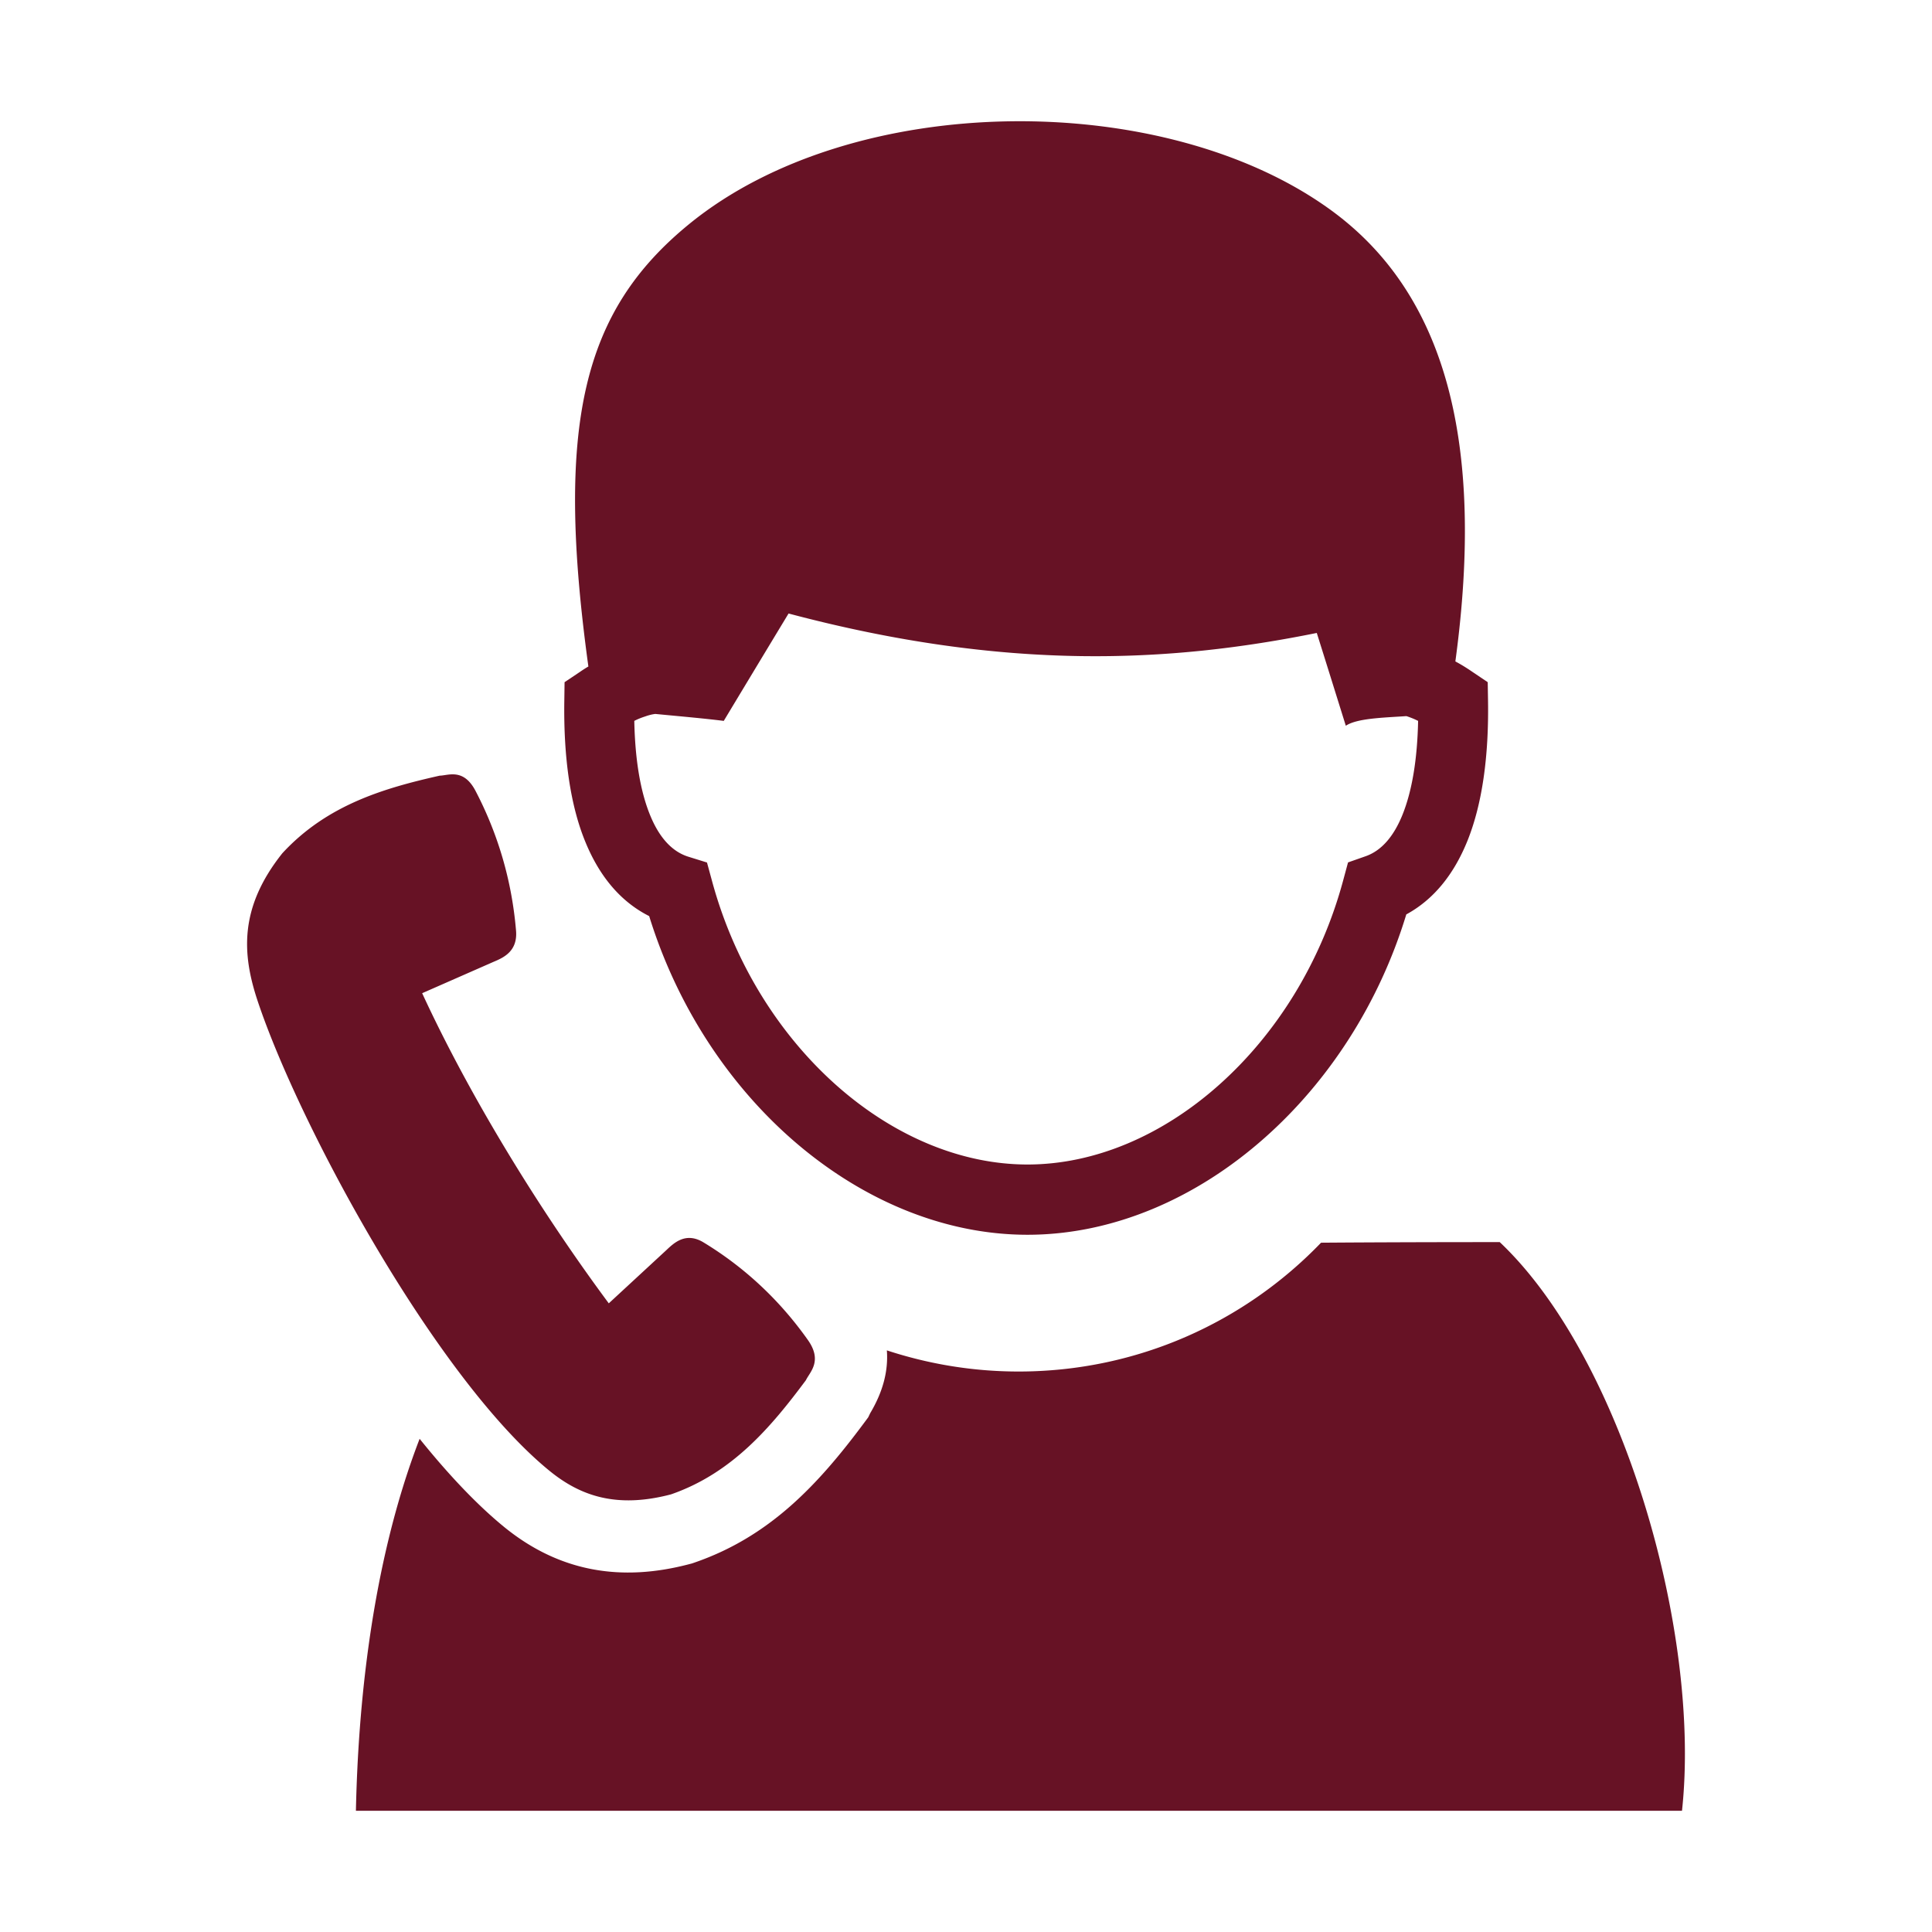 <?xml version="1.0" standalone="no"?><!DOCTYPE svg PUBLIC "-//W3C//DTD SVG 1.1//EN" "http://www.w3.org/Graphics/SVG/1.1/DTD/svg11.dtd"><svg t="1730183380368" class="icon" viewBox="0 0 1024 1024" version="1.1" xmlns="http://www.w3.org/2000/svg" p-id="85631" xmlns:xlink="http://www.w3.org/1999/xlink" width="40" height="40"><path d="M771.378 350.576c3.076 1.632 6.124 3.523 9.178 5.629l7.966 5.365 0.162 9.679c0.474 29.77-3.108 55.021-10.918 74.428-7.228 17.888-17.963 31.138-32.398 38.981-14.414 47.389-41.318 88.47-74.88 118.245-36.374 32.35-80.714 51.547-125.899 51.547-45.078 0-89.342-19.148-125.689-51.337-33.427-29.614-60.251-70.431-74.821-117.561-14.942-7.525-26.091-20.726-33.589-38.771-8.149-19.461-11.861-45.132-11.387-75.532l0.135-9.679 8.02-5.365c1.524-1.05 3.049-2.052 4.6-2.946-17.727-128.819-2.839-188.412 53.152-234.282 87.161-71.433 252.617-71.955 340.882-7.261 59.884 43.871 81.37 121.929 65.486 238.86zM291.529 779.793c16.121 13.046 35.269 19.832 64.091 12.259 32.485-11.257 53.103-35.77 71.541-60.542 1.971-4.212 8.99-10.051 1.023-21.303-14.516-20.516-32.926-38.14-55.387-51.762-9.232-5.521-15.362 0.108-19.568 4.104l-30.562 28.246c-36.767-49.548-73.668-109.67-98.914-164.379l37.817-16.617c5.289-2.214 12.862-5.58 11.941-16.52-2.262-26.878-9.754-51.655-21.459-74.061-6.393-12.254-14.521-8.155-19.019-8.101-29.506 6.631-59.723 15.464-83.396 41.135-22.935 28.827-21.432 53.335-13.019 78.478 22.463 67.12 95.156 200.619 154.911 249.063z m178.524-64.064c21.965 7.207 45.395 11.203 69.801 11.203 62.993 0 119.851-26.194 160.328-68.277 29.037-0.21 60.256-0.312 94.707-0.312 65.12 61.592 106.859 206.72 96.603 301.401H188.64c1.104-52.92 7.735-129.713 33.772-197.149 15.146 18.831 30.427 35.032 45.024 46.92 29.064 23.565 61.727 29.038 97.89 19.515l1.422-0.366 1.368-0.474c39.762-13.73 65.352-41.081 89.736-73.851l2.338-3.156 1.029-2.155c6.625-11.102 9.679-22.198 8.834-33.299zM745.416 379.56c-12.518 0.84-26.193 1.158-32.108 5.101-5.133-16.412-10.234-32.824-15.389-49.182-77.53 15.674-164.115 20.463-279.963-10.309a28874.544 28874.544 0 0 0-34.348 56.917c-9.97-1.266-23.226-2.424-36.298-3.684-1.68 0.21-3.393 0.63-5.155 1.26-1.971 0.636-3.943 1.368-5.968 2.424 0.42 20.619 3.232 37.661 8.602 50.496 4.729 11.36 11.414 18.83 20.118 21.513l9.809 3.049 2.682 9.835c11.861 43.764 35.797 81.532 66.041 108.361 29.668 26.296 65.33 41.868 101.149 41.868 35.927 0 71.643-15.62 101.338-42.029 30.271-26.878 54.202-64.749 66.014-108.674l2.548-9.415 9.286-3.259c8.44-2.946 14.936-10.519 19.568-21.987 5.128-12.728 7.864-29.56 8.284-49.759-1.869-0.948-3.711-1.686-5.526-2.316l-0.684-0.21z" p-id="85632" fill="#671225"></path></svg>